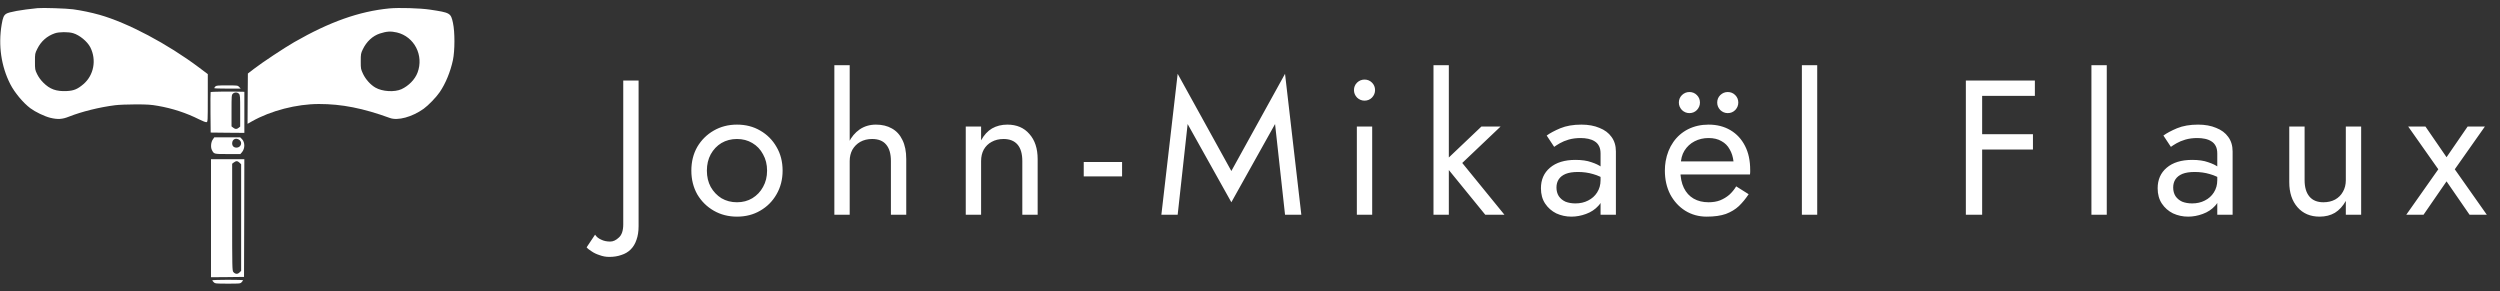 <svg width="326" height="38" viewBox="0 0 326 38" fill="none" xmlns="http://www.w3.org/2000/svg">
<rect x="0" y="0" width="326" height="38" fill="#333333" stroke="none"/>
<g clip-path="url(#clip0_265_700)">
<g clip-path="url(#clip1_265_700)">
<path d="M4.893 1.063C2.719 1.281 1.155 1.565 0.804 1.8C0.494 2 0.369 2.293 0.218 3.188C-0.242 5.916 0.151 8.643 1.347 10.985C1.899 12.065 3.011 13.403 3.956 14.114C4.609 14.6 5.813 15.177 6.557 15.361C7.527 15.595 8.121 15.562 8.991 15.21C10.638 14.558 12.988 13.972 15.012 13.721C15.472 13.662 16.676 13.612 17.688 13.612C19.219 13.612 19.704 13.646 20.599 13.805C22.505 14.139 24.287 14.725 25.959 15.562C26.436 15.804 26.837 15.955 26.938 15.93C27.088 15.888 27.096 15.779 27.096 12.776V9.664L25.951 8.802C21.836 5.715 16.668 2.979 12.98 1.933C11.868 1.624 10.68 1.373 9.534 1.214C8.681 1.097 5.562 0.996 4.893 1.063ZM9.534 4.326C10.379 4.577 11.383 5.405 11.776 6.167C12.612 7.815 12.236 9.823 10.864 10.985C10.103 11.63 9.618 11.83 8.707 11.872C7.335 11.939 6.507 11.638 5.637 10.768C5.311 10.442 5.027 10.048 4.843 9.672C4.567 9.103 4.559 9.061 4.559 8.032C4.559 6.995 4.559 6.978 4.868 6.359C5.353 5.38 6.131 4.694 7.151 4.343C7.695 4.15 8.924 4.142 9.534 4.326Z" fill="white"/>
<path d="M50.772 1.097C46.833 1.482 42.994 2.845 38.378 5.489C37.031 6.267 34.213 8.133 33.117 8.978L32.323 9.588L32.298 12.868L32.281 16.147L32.842 15.829C35.309 14.432 38.679 13.562 41.597 13.562C44.566 13.562 47.351 14.114 50.847 15.386C51.875 15.762 53.732 15.26 55.237 14.19C55.848 13.755 56.893 12.675 57.345 12.006C58.106 10.893 58.733 9.362 59.059 7.848C59.318 6.618 59.327 4.184 59.067 2.987C58.783 1.691 58.724 1.657 56.074 1.256C54.811 1.063 52.001 0.98 50.772 1.097ZM51.758 4.234C54.033 4.778 55.296 7.237 54.443 9.479C54.108 10.358 53.305 11.186 52.352 11.63C51.449 12.04 49.852 11.947 48.948 11.42C48.313 11.052 47.694 10.366 47.351 9.655C47.05 9.011 47.042 8.986 47.042 7.999C47.042 7.045 47.058 6.97 47.301 6.451C47.794 5.414 48.597 4.677 49.542 4.368C50.429 4.083 50.955 4.05 51.758 4.234Z" fill="white"/>
<path d="M28.076 11.287C27.992 11.37 27.934 11.471 27.934 11.496C27.934 11.529 28.711 11.554 29.665 11.554H31.387L31.195 11.345C31.003 11.136 30.986 11.136 29.606 11.136C28.36 11.136 28.193 11.153 28.076 11.287Z" fill="white"/>
<path d="M27.465 12.014C27.44 12.065 27.44 13.269 27.448 14.691L27.473 17.285L29.673 17.31L31.864 17.327V14.65V11.973L31.638 11.964C30.166 11.914 27.49 11.947 27.465 12.014ZM31.162 12.232C31.312 12.399 31.32 12.558 31.32 14.457V16.507L31.12 16.666C30.869 16.867 30.685 16.867 30.409 16.649L30.191 16.482V14.432C30.191 12.5 30.2 12.383 30.359 12.223C30.576 12.006 30.961 12.006 31.162 12.232Z" fill="white"/>
<path d="M27.756 18.18C27.506 18.523 27.447 19.209 27.631 19.561C27.907 20.096 27.874 20.088 29.688 20.088H31.344L31.562 19.837C31.955 19.36 31.955 18.565 31.562 18.147L31.327 17.912H29.638H27.941L27.756 18.18ZM31.227 18.255C31.654 18.59 31.403 19.251 30.842 19.251C30.491 19.251 30.274 19.042 30.274 18.691C30.274 18.147 30.784 17.912 31.227 18.255Z" fill="white"/>
<path d="M27.514 28.454V36.15L29.671 36.134L31.82 36.108L31.846 28.428L31.862 20.757H29.688H27.514V28.454ZM31.235 21.217L31.444 21.418V28.37V35.322L31.227 35.531C30.984 35.782 30.666 35.757 30.424 35.464C30.282 35.305 30.273 34.845 30.273 28.328V21.351L30.491 21.183C30.784 20.958 30.984 20.966 31.235 21.217Z" fill="white"/>
<path d="M27.682 36.552C27.682 36.594 27.765 36.703 27.874 36.803C28.058 36.979 28.142 36.987 29.697 36.987C31.294 36.987 31.336 36.987 31.512 36.794C31.612 36.686 31.696 36.577 31.696 36.544C31.696 36.51 30.793 36.485 29.689 36.485C28.585 36.485 27.682 36.518 27.682 36.552Z" fill="white"/>
</g>
<path d="M77.597 30.6C77.78 30.883 78.046 31.1 78.397 31.25C78.73 31.417 79.121 31.5 79.572 31.5C79.955 31.5 80.33 31.325 80.697 30.975C81.08 30.642 81.272 30.067 81.272 29.25V10.5H83.272V29.5C83.272 30.183 83.18 30.775 82.996 31.275C82.83 31.775 82.58 32.192 82.246 32.525C81.913 32.858 81.505 33.1 81.022 33.25C80.555 33.417 80.03 33.5 79.447 33.5C79.013 33.5 78.597 33.425 78.197 33.275C77.78 33.142 77.43 32.975 77.147 32.775C76.847 32.592 76.63 32.417 76.496 32.25L77.597 30.6ZM90.152 22.25C90.152 21.083 90.411 20.05 90.927 19.15C91.461 18.25 92.177 17.542 93.077 17.025C93.977 16.508 94.986 16.25 96.102 16.25C97.236 16.25 98.244 16.508 99.127 17.025C100.027 17.542 100.736 18.25 101.252 19.15C101.786 20.05 102.052 21.083 102.052 22.25C102.052 23.4 101.786 24.433 101.252 25.35C100.736 26.25 100.027 26.958 99.127 27.475C98.244 27.992 97.236 28.25 96.102 28.25C94.986 28.25 93.977 27.992 93.077 27.475C92.177 26.958 91.461 26.25 90.927 25.35C90.411 24.433 90.152 23.4 90.152 22.25ZM92.177 22.25C92.177 23.05 92.344 23.758 92.677 24.375C93.027 24.992 93.494 25.483 94.077 25.85C94.677 26.2 95.352 26.375 96.102 26.375C96.852 26.375 97.519 26.2 98.102 25.85C98.702 25.483 99.169 24.992 99.502 24.375C99.852 23.758 100.027 23.05 100.027 22.25C100.027 21.45 99.852 20.742 99.502 20.125C99.169 19.492 98.702 19 98.102 18.65C97.519 18.3 96.852 18.125 96.102 18.125C95.352 18.125 94.677 18.3 94.077 18.65C93.494 19 93.027 19.492 92.677 20.125C92.344 20.742 92.177 21.45 92.177 22.25ZM110.8 8.5V28H108.8V8.5H110.8ZM116.175 21C116.175 20.05 115.966 19.333 115.55 18.85C115.15 18.367 114.541 18.125 113.725 18.125C113.141 18.125 112.625 18.25 112.175 18.5C111.741 18.75 111.4 19.092 111.15 19.525C110.916 19.958 110.8 20.45 110.8 21H110.15C110.15 20.083 110.325 19.275 110.675 18.575C111.025 17.858 111.5 17.292 112.1 16.875C112.716 16.458 113.425 16.25 114.225 16.25C115.025 16.25 115.716 16.417 116.3 16.75C116.9 17.083 117.358 17.583 117.675 18.25C118.008 18.917 118.175 19.75 118.175 20.75V28H116.175V21ZM133.31 21C133.31 20.05 133.101 19.333 132.685 18.85C132.268 18.367 131.66 18.125 130.86 18.125C130.276 18.125 129.76 18.25 129.31 18.5C128.876 18.733 128.535 19.067 128.285 19.5C128.051 19.933 127.935 20.433 127.935 21V28H125.935V16.5H127.935V18.3C128.318 17.6 128.793 17.083 129.36 16.75C129.943 16.417 130.61 16.25 131.36 16.25C132.576 16.25 133.535 16.658 134.235 17.475C134.951 18.275 135.31 19.367 135.31 20.75V28H133.31V21ZM141.319 23V21.125H146.319V23H141.319ZM154.868 16.175L153.568 28H151.443L153.568 9.625L160.568 22.3L167.568 9.625L169.693 28H167.568L166.268 16.175L160.568 26.375L154.868 16.175ZM176.558 11.75C176.558 11.367 176.691 11.042 176.958 10.775C177.241 10.508 177.566 10.375 177.933 10.375C178.316 10.375 178.641 10.508 178.908 10.775C179.174 11.042 179.308 11.367 179.308 11.75C179.308 12.117 179.174 12.442 178.908 12.725C178.641 12.992 178.316 13.125 177.933 13.125C177.566 13.125 177.241 12.992 176.958 12.725C176.691 12.442 176.558 12.117 176.558 11.75ZM176.933 16.5H178.933V28H176.933V16.5ZM186.927 8.5H188.927V28H186.927V8.5ZM193.177 16.5H195.677L190.677 21.25L196.177 28H193.677L188.177 21.25L193.177 16.5ZM202.963 24.45C202.963 24.883 203.063 25.258 203.263 25.575C203.479 25.892 203.771 26.133 204.138 26.3C204.521 26.45 204.954 26.525 205.438 26.525C206.054 26.525 206.604 26.4 207.088 26.15C207.588 25.9 207.979 25.55 208.263 25.1C208.563 24.633 208.713 24.1 208.713 23.5L209.113 25C209.113 25.733 208.888 26.342 208.438 26.825C208.004 27.308 207.463 27.667 206.813 27.9C206.179 28.133 205.546 28.25 204.913 28.25C204.213 28.25 203.554 28.108 202.938 27.825C202.338 27.525 201.854 27.1 201.488 26.55C201.121 26 200.938 25.333 200.938 24.55C200.938 23.433 201.329 22.542 202.113 21.875C202.913 21.192 204.021 20.85 205.438 20.85C206.271 20.85 206.963 20.95 207.513 21.15C208.079 21.333 208.529 21.55 208.863 21.8C209.196 22.033 209.421 22.225 209.538 22.375V23.55C208.954 23.15 208.354 22.867 207.738 22.7C207.121 22.517 206.463 22.425 205.763 22.425C205.113 22.425 204.579 22.508 204.163 22.675C203.763 22.842 203.463 23.075 203.263 23.375C203.063 23.675 202.963 24.033 202.963 24.45ZM202.663 19.15L201.688 17.675C202.121 17.358 202.713 17.042 203.463 16.725C204.229 16.408 205.146 16.25 206.213 16.25C207.113 16.25 207.896 16.392 208.563 16.675C209.246 16.942 209.771 17.333 210.138 17.85C210.521 18.367 210.713 19 210.713 19.75V28H208.713V20.025C208.713 19.625 208.646 19.3 208.513 19.05C208.379 18.783 208.188 18.575 207.938 18.425C207.704 18.275 207.429 18.167 207.113 18.1C206.796 18.033 206.463 18 206.113 18C205.546 18 205.029 18.067 204.563 18.2C204.113 18.333 203.729 18.492 203.413 18.675C203.096 18.858 202.846 19.017 202.663 19.15ZM218.374 22.75V21.05H226.049C225.982 20.45 225.815 19.925 225.549 19.475C225.299 19.008 224.94 18.65 224.474 18.4C224.024 18.133 223.465 18 222.799 18C222.132 18 221.524 18.142 220.974 18.425C220.424 18.708 219.982 19.117 219.649 19.65C219.332 20.167 219.174 20.783 219.174 21.5L219.124 22.25C219.124 23.133 219.274 23.883 219.574 24.5C219.874 25.117 220.299 25.583 220.849 25.9C221.399 26.217 222.049 26.375 222.799 26.375C223.365 26.375 223.865 26.292 224.299 26.125C224.749 25.942 225.149 25.7 225.499 25.4C225.849 25.083 226.149 24.717 226.399 24.3L228.024 25.325C227.64 25.908 227.215 26.425 226.749 26.875C226.282 27.308 225.715 27.65 225.049 27.9C224.382 28.133 223.549 28.25 222.549 28.25C221.515 28.25 220.582 27.992 219.749 27.475C218.932 26.958 218.282 26.25 217.799 25.35C217.332 24.433 217.099 23.4 217.099 22.25C217.099 22.033 217.107 21.825 217.124 21.625C217.14 21.425 217.165 21.225 217.199 21.025C217.365 20.075 217.699 19.242 218.199 18.525C218.699 17.808 219.34 17.25 220.124 16.85C220.924 16.45 221.815 16.25 222.799 16.25C223.882 16.25 224.832 16.492 225.649 16.975C226.465 17.458 227.099 18.142 227.549 19.025C227.999 19.892 228.224 20.933 228.224 22.15C228.224 22.25 228.224 22.35 228.224 22.45C228.224 22.55 228.215 22.65 228.199 22.75H218.374ZM223.924 13.375C223.924 12.992 224.057 12.667 224.324 12.4C224.607 12.133 224.932 12 225.299 12C225.682 12 226.007 12.133 226.274 12.4C226.54 12.667 226.674 12.992 226.674 13.375C226.674 13.742 226.54 14.067 226.274 14.35C226.007 14.617 225.682 14.75 225.299 14.75C224.932 14.75 224.607 14.617 224.324 14.35C224.057 14.067 223.924 13.742 223.924 13.375ZM218.924 13.375C218.924 12.992 219.057 12.667 219.324 12.4C219.607 12.133 219.932 12 220.299 12C220.682 12 221.007 12.133 221.274 12.4C221.54 12.667 221.674 12.992 221.674 13.375C221.674 13.742 221.54 14.067 221.274 14.35C221.007 14.617 220.682 14.75 220.299 14.75C219.932 14.75 219.607 14.617 219.324 14.35C219.057 14.067 218.924 13.742 218.924 13.375ZM234.965 8.5H236.965V28H234.965V8.5ZM257.522 12.5V10.5H265.347V12.5H257.522ZM257.522 19.5V17.5H265.097V19.5H257.522ZM256.347 10.5H258.472V28H256.347V10.5ZM272.722 8.5H274.722V28H272.722V8.5ZM283.383 24.45C283.383 24.883 283.483 25.258 283.683 25.575C283.9 25.892 284.192 26.133 284.558 26.3C284.942 26.45 285.375 26.525 285.858 26.525C286.475 26.525 287.025 26.4 287.508 26.15C288.008 25.9 288.4 25.55 288.683 25.1C288.983 24.633 289.133 24.1 289.133 23.5L289.533 25C289.533 25.733 289.308 26.342 288.858 26.825C288.425 27.308 287.883 27.667 287.233 27.9C286.6 28.133 285.967 28.25 285.333 28.25C284.633 28.25 283.975 28.108 283.358 27.825C282.758 27.525 282.275 27.1 281.908 26.55C281.542 26 281.358 25.333 281.358 24.55C281.358 23.433 281.75 22.542 282.533 21.875C283.333 21.192 284.442 20.85 285.858 20.85C286.692 20.85 287.383 20.95 287.933 21.15C288.5 21.333 288.95 21.55 289.283 21.8C289.617 22.033 289.842 22.225 289.958 22.375V23.55C289.375 23.15 288.775 22.867 288.158 22.7C287.542 22.517 286.883 22.425 286.183 22.425C285.533 22.425 285 22.508 284.583 22.675C284.183 22.842 283.883 23.075 283.683 23.375C283.483 23.675 283.383 24.033 283.383 24.45ZM283.083 19.15L282.108 17.675C282.542 17.358 283.133 17.042 283.883 16.725C284.65 16.408 285.567 16.25 286.633 16.25C287.533 16.25 288.317 16.392 288.983 16.675C289.667 16.942 290.192 17.333 290.558 17.85C290.942 18.367 291.133 19 291.133 19.75V28H289.133V20.025C289.133 19.625 289.067 19.3 288.933 19.05C288.8 18.783 288.608 18.575 288.358 18.425C288.125 18.275 287.85 18.167 287.533 18.1C287.217 18.033 286.883 18 286.533 18C285.967 18 285.45 18.067 284.983 18.2C284.533 18.333 284.15 18.492 283.833 18.675C283.517 18.858 283.267 19.017 283.083 19.15ZM300.52 23.5C300.52 24.417 300.728 25.125 301.145 25.625C301.561 26.125 302.17 26.375 302.97 26.375C303.553 26.375 304.061 26.258 304.495 26.025C304.945 25.775 305.286 25.433 305.52 25C305.77 24.567 305.895 24.067 305.895 23.5V16.5H307.895V28H305.895V26.2C305.511 26.883 305.036 27.4 304.47 27.75C303.903 28.083 303.236 28.25 302.47 28.25C301.27 28.25 300.311 27.842 299.595 27.025C298.878 26.208 298.52 25.117 298.52 23.75V16.5H300.52V23.5ZM321.779 16.5H324.029L320.104 22.075L324.279 28H322.029L319.029 23.65L316.029 28H313.779L317.954 22.075L314.029 16.5H316.279L319.029 20.5L321.779 16.5Z" fill="white"/>
</g>
<defs>
<clipPath id="clip0_265_700">
<rect width="325.271" height="38" fill="white"/>
</clipPath>
<clipPath id="clip1_265_700">
<rect width="59.272" height="36.016" fill="white" transform="translate(0 0.992)"/>
</clipPath>
</defs>
</svg>
